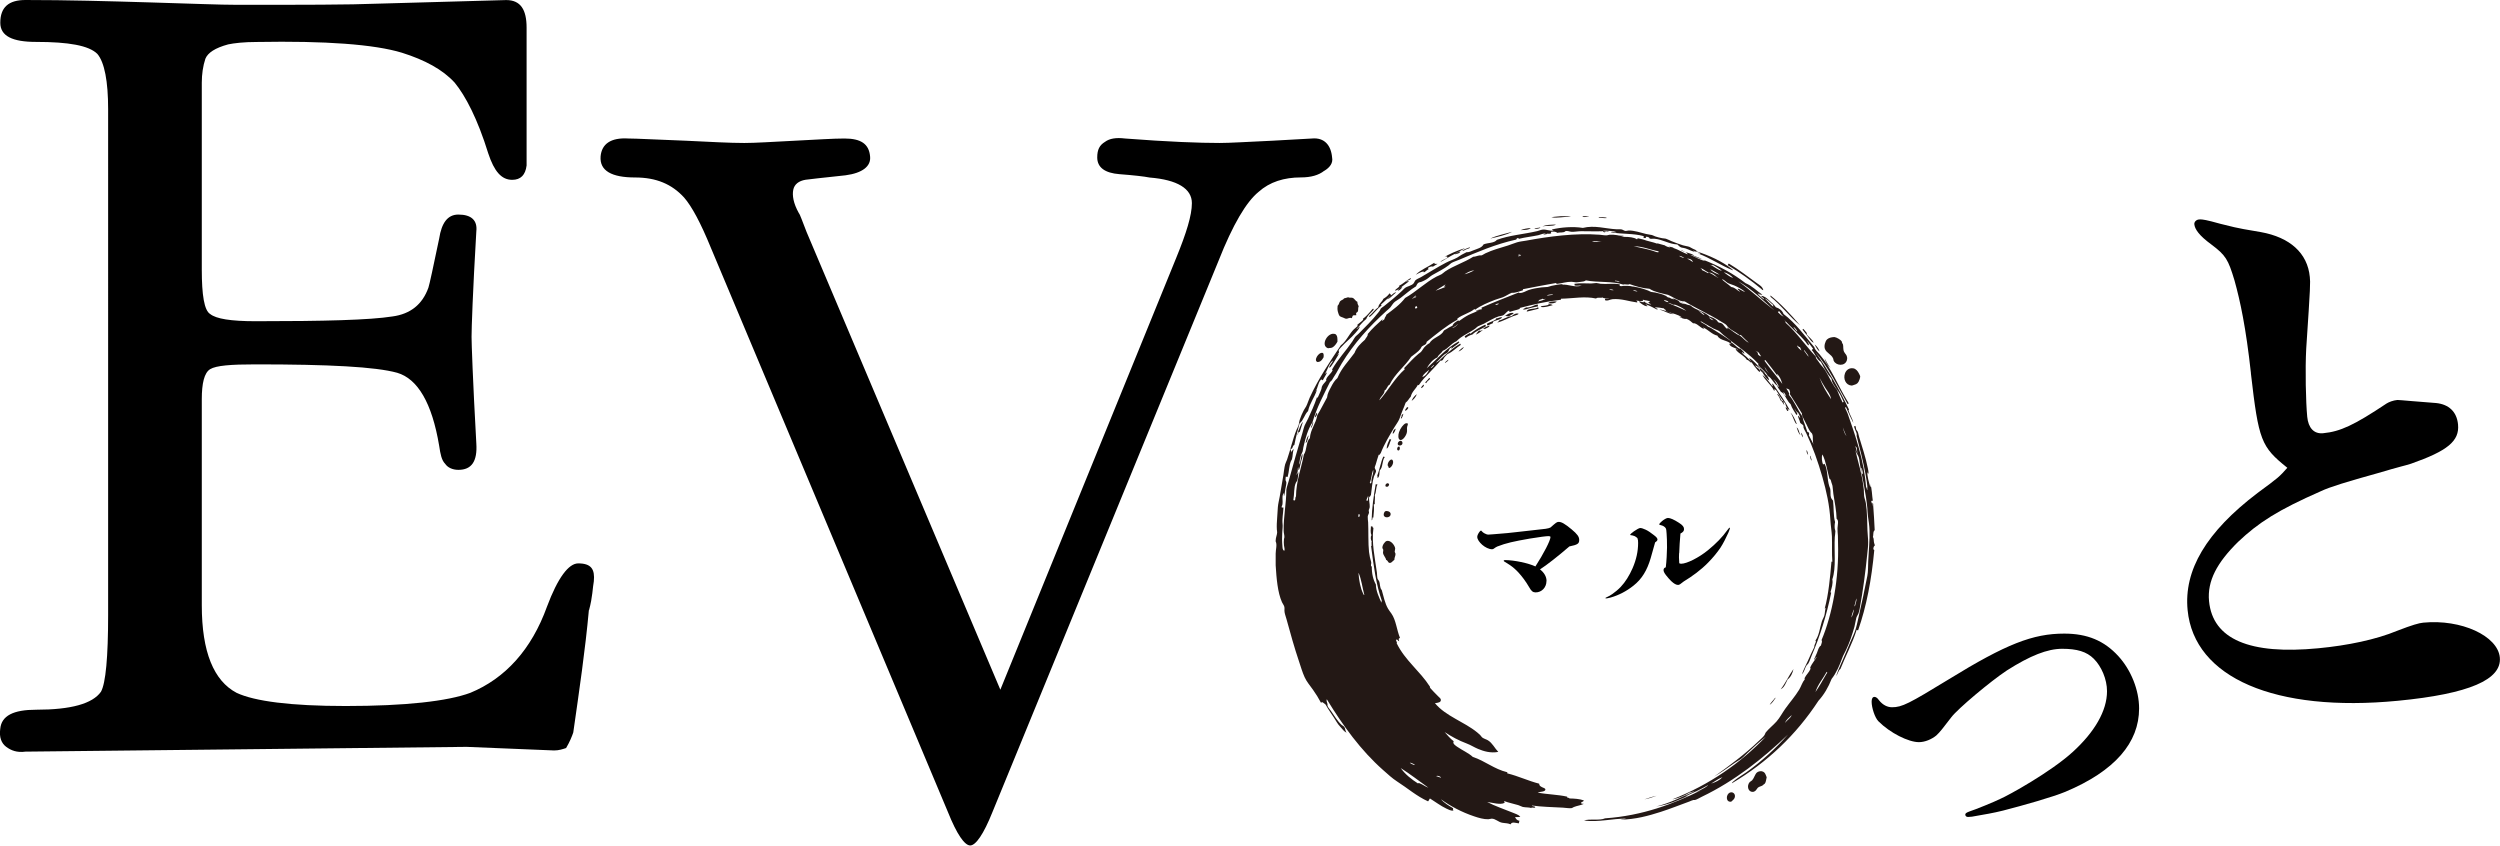 <?xml version="1.0" encoding="UTF-8"?>
<svg id="_レイヤー_2" data-name="レイヤー 2" xmlns="http://www.w3.org/2000/svg" viewBox="0 0 424.71 143.64">
  <defs>
    <style>
      .cls-1 {
        fill: #000;
      }

      .cls-1, .cls-2 {
        stroke-width: 0px;
      }

      .cls-2 {
        fill: #231815;
      }
    </style>
  </defs>
  <g id="_レイヤー_1-2" data-name="レイヤー 1">
    <g>
      <g>
        <path class="cls-1" d="M100.04,103.66c-.61,6.72-1.63,13.64-2.65,20.77-.2.61-.61,1.63-1.22,2.65-.61.2-1.22.41-2.04.41l-14.87-.61-74.94.81c-1.43.2-2.44-.2-3.26-.81s-1.22-1.63-1.02-3.05c.2-2.24,2.24-3.26,6.11-3.26,5.91,0,9.57-1.02,11-3.05.81-1.43,1.22-5.91,1.22-13.03V18.53c0-4.68-.61-7.94-1.83-9.37-1.43-1.43-4.89-2.04-10.39-2.04C2.09,7.13.05,6.11.05,3.87.05,1.22,1.48,0,4.33,0c7.13,0,14.05.2,21.18.41,6.92.2,11.81.41,14.87.41,11,0,18.94,0,23.83-.2l21.79-.61c2.44,0,3.46,1.63,3.46,4.68v23.42c-.2,1.63-1.02,2.44-2.44,2.44-1.83,0-3.06-1.43-4.07-4.48-1.83-5.91-3.87-9.78-5.7-12.02-2.04-2.24-5.09-3.87-8.96-5.09-4.68-1.43-13.03-2.04-24.64-1.83-2.24,0-3.87.2-4.89.41-2.24.61-3.46,1.43-3.87,2.44-.41,1.22-.61,2.65-.61,4.07v31.77c0,4.28.41,6.92,1.43,7.53,1.02.81,3.46,1.22,7.74,1.22,11.61,0,19.35-.2,23.22-.81,3.05-.41,5.09-2.04,6.11-4.89.2-.61.81-3.46,1.83-8.35.41-2.65,1.43-4.07,3.26-4.07,2.24,0,3.26,1.02,3.05,2.85-.61,10.39-.81,16.5-.81,17.92,0,1.02.2,7.13.81,18.12.2,3.05-.81,4.48-3.05,4.48-1.02,0-1.83-.41-2.24-1.02-.61-.61-.81-1.63-1.02-3.05-1.22-7.33-3.67-11.4-7.13-12.42-3.67-1.02-11.61-1.43-24.03-1.43-4.28,0-6.72.2-7.74.81-1.02.61-1.43,2.44-1.43,5.09v35.03c0,7.94,2.04,12.83,5.91,14.87,3.05,1.43,9.16,2.24,18.53,2.24,10.18,0,17.31-.81,21.18-2.24,5.91-2.44,10.39-7.33,13.03-14.66,1.83-4.89,3.67-7.33,5.3-7.33,2.24,0,2.85,1.02,2.65,3.05-.2,1.02-.2,2.65-.81,4.89Z"/>
        <path class="cls-1" d="M224.97,29.01c-.95.76-2.27,1.13-3.97,1.13-2.84,0-5.3.76-7.19,2.46-2.08,1.7-4.35,5.49-6.81,11.73l-38.4,93.63c-1.51,3.78-2.84,5.67-3.78,5.67s-2.27-1.89-3.78-5.67l-40.29-95.9c-1.7-4.16-3.22-7-4.54-8.51-2.08-2.27-4.73-3.4-8.32-3.4-3.97,0-6.05-1.13-5.86-3.59.19-2.08,1.7-3.22,4.73-3.03,1.32,0,4.73.19,9.84.38,3.97.19,7.38.38,9.84.38,1.89,0,4.73-.19,8.51-.38,3.78-.19,6.62-.38,8.51-.38,2.84,0,4.16.95,4.35,3.03.19,1.7-1.32,2.84-4.16,3.22-1.51.19-3.78.38-6.81.76-1.13.19-1.89.76-2.08,1.7-.19.95,0,2.27.95,3.97.19.19.57,1.32,1.32,3.22l32.91,77.74,29.89-73.39c1.7-4.16,2.65-7.19,2.65-9.27,0-2.46-2.46-3.97-7.19-4.35-.95-.19-2.65-.38-5.11-.57-2.46-.19-3.78-1.13-3.78-2.84,0-1.32.38-2.08,1.32-2.65.76-.57,1.89-.76,3.4-.57,7.38.57,12.67.76,16.08.76,1.7,0,4.73-.19,8.89-.38l6.81-.38c2.08-.19,3.22,1.14,3.4,3.22.19.95-.38,1.7-1.32,2.27Z"/>
      </g>
      <path class="cls-1" d="M328.98,124.92c-.82.68-1.97,1.16-2.99,1.16-1.77,0-4.9-1.56-6.87-3.54-.61-.61-1.16-2.31-1.16-3.33,0-.48.14-.82.48-.82.2,0,.48.14.75.54.68.88,1.5,1.22,2.24,1.22,1.7,0,2.86-.61,9.66-4.76,9.73-5.99,14.28-7.75,19.59-7.75,3.95,0,6.8,1.22,9.18,3.81,2.18,2.38,3.54,5.78,3.54,8.91,0,5.78-4.08,10.61-12.52,14.15-2.11.88-7.14,2.31-10.61,3.2-1.63.41-3.27.68-4.42.88-.61.14-1.16.2-1.5.2-.27,0-.48-.14-.48-.41,0-.2.2-.34.75-.54.88-.27,4.22-1.63,5.17-2.11,1.43-.61,8.57-4.56,12.31-7.96s5.85-7.01,5.85-10.34c0-2.04-.95-4.22-2.24-5.51-1.22-1.22-2.86-1.7-5.37-1.7s-5.44,1.16-9.39,3.67c-2.79,1.84-8.37,6.53-9.45,7.96-1.36,1.77-1.97,2.58-2.52,3.06Z"/>
      <g>
        <path class="cls-1" d="M262.72,98.71c0,1.08-.8,1.93-1.84,1.93-.45,0-.73-.21-1.08-.85-.61-1.04-1.2-1.83-1.83-2.52-.45-.49-.94-.92-1.48-1.29-.31-.21-.61-.38-.94-.59-.07-.05-.09-.07-.09-.12,0-.09.07-.12.23-.12,1.53,0,3.98.52,5.15,1.08,1.41-2.19,2.56-4.42,2.56-4.99,0-.12-.12-.16-.35-.16-.35,0-1.48.14-3.18.42-2.68.47-4,.75-5.5,1.34-.21.09-.38.21-.47.28-.21.16-.28.19-.42.19-.54,0-1.18-.33-1.67-.75-.47-.42-.85-.92-.85-1.36,0-.24.19-.61.38-.85.09-.14.19-.21.26-.21.05,0,.07.02.14.12.12.14.28.26.45.35.24.12.42.21.66.21.4,0,1.06-.09,1.84-.14,1.86-.12,3.69-.4,5.64-.59,2.33-.24,2.63-.28,3.06-.47.94-.82,1.08-.96,1.41-.96.47,0,1.03.31,2.19,1.27.96.8,1.29,1.25,1.29,1.79,0,.64-.26.82-1.67,1.11-1.91,1.65-3.86,3.18-4.99,3.9.75.59,1.11,1.27,1.11,1.98Z"/>
        <path class="cls-1" d="M280.43,94.8c-.61,2.09-1.51,3.58-2.94,4.7-1.15.92-2.49,1.62-3.83,2-.45.12-.68.16-.8.16-.05,0-.12,0-.12-.05s.05-.09.19-.14c.31-.12.68-.35.99-.56.49-.35.96-.73,1.41-1.2.8-.85,1.46-1.91,2.02-3.18.63-1.46.94-2.87.94-4.3,0-.35-.02-.56-.12-.82-.16-.14-.33-.26-.47-.33-.21-.09-.52-.16-.64-.16-.07,0-.12-.02-.12-.07,0-.09.28-.33.64-.59.4-.28.89-.56,1.06-.56.21,0,.52.09.92.28.42.19.92.54,1.36.89.47.35.66.56.66.8,0,.14-.14.31-.4.47-.12.47-.33,1.15-.75,2.66ZM285.25,93.98c0,.24-.02.47-.02.71,0,.33.02.68.05.99.07.05.16.09.33.09.94,0,3.01-1.04,4.56-2.31,1.36-1.11,2.45-2.23,3.27-3.39.26-.35.33-.42.4-.42.05,0,.05.02.05.07,0,.12-.12.4-.28.8-.33.75-.89,1.86-1.34,2.54-.56.82-1.27,1.69-2.09,2.52-1.22,1.25-2.7,2.33-4.14,3.2-.56.42-.71.59-.96.59-.33,0-.7-.21-1.18-.66-.28-.26-.54-.59-.87-.99-.31-.4-.42-.66-.42-.87,0-.24.12-.4.38-.47.12-.94.21-2.59.21-3.36,0-.99-.02-1.79-.07-2.35-.02-.49-.07-.8-.14-.92-.12-.24-.49-.47-.87-.54-.21-.05-.24-.07-.24-.12,0-.14.21-.33.47-.56.33-.28.78-.54,1.01-.54.38,0,1.03.28,1.86.82.66.42.87.71.87,1.08,0,.31-.16.52-.61.75-.09.96-.19,2.52-.21,3.34Z"/>
      </g>
      <path class="cls-1" d="M382.4,63.41c-.86-7.82-1.82-12.26-2.79-15.75-1.08-3.58-1.47-4.28-3.97-6.15-2.04-1.49-2.78-2.58-2.86-3.41-.04-.42.35-.77.76-.81.31-.03.63-.06,2.14.32.87.23,1.95.55,3.89.99.65.15,2.04.43,4.51.83,4.93.89,7.93,3.55,8.32,7.62.1,1.04.12,1.25-.61,12.18-.19,3.49-.07,9.07.17,11.57.18,1.88,1.13,2.95,2.69,2.8,2.92-.28,5.24-1.35,10.79-5.05.4-.25,1.11-.53,1.84-.6.21-.02,4.04.35,6.58.52,2.13.22,3.51,1.45,3.72,3.64.27,2.82-1.78,4.49-7.99,6.67-.92.3-1.95.5-5.64,1.6-5.23,1.45-8.2,2.37-9.61,3.04-7.38,3.24-10.65,5.35-14.13,8.64-3.56,3.51-5.26,6.62-4.93,10.07.63,6.47,6.89,9.13,18.58,8,5.01-.48,9.76-1.47,13.41-2.98,2.54-.98,3.67-1.3,4.4-1.37,6.47-.63,12.65,2.25,13.01,5.91.36,3.76-5.2,6.19-17.31,7.36-20.88,2.02-34.62-3.92-35.73-15.4-.66-6.78,3.14-13.26,11.88-19.9,3.64-2.67,3.73-2.78,5.06-4.28-4.45-3.57-4.87-4.59-6.19-16.05Z"/>
      <path class="cls-2" d="M318.48,92.73c.05-.18-.06-.32-.1-.49-.09-.35-.01-.75-.2-1.02.09-.29.03-.71.15-.97.04-.1.12-.1.15-.2-.07-1.36-.14-2.81-.25-4.14-.01-.16.04-.41-.12-.51-.06.17.08.45,0,.64.05-.32-.19-.57-.22-.94.11.01.15-.05.27-.03-.14-.92-.14-2.01-.42-2.86,0,.16.12.44,0,.56-.23-.83-.53-1.72-.52-2.71.04.17.03.38.2.41.03-.3-.04-.62-.1-.92-.38-1.89-.98-3.64-1.49-5.34-.09-.3-.13-.64-.25-.89-.07-.15-.2-.24-.25-.38-.07-.22-.02-.42-.15-.59-.05.04-.13.05-.2.08.01.1.04.2.07.29.02.04.04.08.06.12.03.07.05.14.07.21.14.32.3.65.3,1.01-.05-.14-.1-.28-.16-.41.03.16.07.32.11.48.53,2.06,1.08,4.19,1.49,6.41.16.9.35,1.82.32,2.73-.13-.1-.08-.47-.22-.49-.35-4.6-1.8-8.72-3.15-12.58-.14-.32-.29-.63-.43-.94,0,0,0,0,0,0,.04-.05.14-.04.17-.1-.15-.29-.24-.63-.42-.89-.03.05-.12.05-.16.1,0,0-.01.02-.02.03,0-.01.01-.02.02-.03-.19-.4-.38-.81-.56-1.21-.15-.33-.27-.71-.45-1-.11-.17-.26-.32-.37-.49-.59-.86-1.04-1.9-1.59-2.78-.22-.36-.49-.64-.77-.97-.13-.15-.25-.37-.4-.56-.21-.27-.44-.49-.42-.79-1.76-1.89-3.24-4.08-5.18-5.8.08.03.08-.04.07-.1-.07-.09-.15-.17-.2-.28,1.16,1.29,2.54,2.4,3.62,3.73.15.19.25.45.5.56.1-.32-.24-.6-.35-.87.39.45.71.97,1.09,1.43-.05.1-.18.12-.22.23.58.6.78,1.58,1.54,1.99.39.77.83,1.56,1.31,2.25.16.23.43.46.52.69.03.07.01.24.05.33.32.87,1.12,1.68,1.51,2.5.75,1.55,1.34,3.12,2.13,4.62-.16-.82-.61-1.34-.82-2.12-.04-.12.1-.06.07-.18-1.67-3.48-3.57-6.73-5.7-9.73,2.2,2.56,3.76,5.78,5.48,8.84.06-.02.1-.07.17-.08-.03-.22-.19-.4-.3-.59-1.54-2.57-2.72-5.55-4.61-7.76-.36-.42-.84-.82-.92-1.25-1.66-1.97-3.17-4.08-5.23-5.64-.23-.6-.7-.95-1.31-1.15-.3-.44-.7-.78-1.09-1.12-.37-.33-.77-.76-1.39-.82.02.23.56.41.42.54-.04.04.11.08.1.13-.39-.33-.88-.69-1.16-1.05.19.15.59.21.84.2-.96-.65-1.74-1.5-2.87-1.97-2.1-1.64-4.53-2.94-7.21-3.98.12.07.23.14.35.21-.89-.16-1.64-.67-2.45-1-.06,0-.04-.03,0-.03.21.05.42.11.62.17-.03-.06-.08-.1-.13-.13-.29-.21-.79-.32-1.19-.46-.07-.02-.13-.04-.2-.07.17.1.31.23.39.41-.85-.33-1.56-.81-2.45-1.1v-.06c-.3-.07-.59-.15-.89-.22.14.06.27.12.39.15-.26.09-.74-.17-.92-.26.03,0,.06-.01.1-.01-.47-.13-.94-.26-1.4-.39,0,.02-.01.04,0,.07-.76-.29-1.67-.43-2.42-.72-.3-.07-.6-.14-.9-.21-.07.04-.02.2-.15.18-.52-.34-1.3-.41-2.16-.41-.76-.24-1.68-.42-2.48-.36-.15.01-.3.09-.45.1-.38.03-.8-.07-1.19-.1-4.17-.32-8.67.29-12.52,1-.51.09-1.06.14-1.54.28-.5.15-1.01.37-1.54.54-1.32.41-2.67.77-3.84,1.33-.24.11-.5.32-.69.36-.09.02-.21-.01-.3,0-.37.05-.72.23-1.09.23-1.53.98-3.33,1.52-4.78,2.5-.2.14-.38.33-.59.46-.28.17-.59.26-.87.41-1.93,1.02-3.46,2.58-5.33,3.63-.86,1.14-2.04,1.97-3.17,2.83-.07.31-.31.44-.35.79-.13.1-.26.21-.42.28-.02-.15.16-.23.12-.31-.88.8-1.77,1.6-2.53,2.53.06.37-.34.64-.47.97-.71.63-1.41,1.28-1.78,2.25-1,1.39-2.21,2.56-2.9,4.27-.46.38-.78.92-1.09,1.53-.3.58-.6,1.08-.67,1.76-.57.99-1.06,2.06-1.66,3.01-.23,1.48-1.16,2.38-1.26,3.91-.68.58-.48,2.06-1.02,2.78-.44,2.37-1.3,4.42-1.34,7.13-.17.12-.05.52-.2.66-.1,0-.19,0-.25-.05.2-1.09.05-2.15.45-2.99.05-.1.16-.2.2-.31.17-.45.13-.94.22-1.38-.18-.07-.21.36-.32.36-.02-.18.13-.29.17-.46.07-.26,0-.55.1-.82.08.18-.04.42.12.49.19-.42.23-.9.35-1.35.12-.44.33-.9.25-1.4-.32.47-.23,1.36-.55,1.84.06-.64.19-1.27.37-1.76.06-.17.18-.32.22-.49.06-.21.07-.47.12-.69.36-1.63.79-3.1,1.56-4.29.74-2.53,1.89-4.64,2.97-6.82.31-.19.46-.53.64-.84.14-.23.29-.45.42-.66.33-.55.6-1.11.92-1.63,2.04-3.38,4.77-6.38,7.61-8.94.22-.2.49-.4.67-.61.27-.33.45-.72.79-.97.3-.22.63-.39.92-.61.89-.67,1.68-1.42,2.65-1.99.12-.28.25-.55.5-.66.11-.05.24-.04.35-.08.29-.11.64-.28.89-.43.36-.22.65-.52,1.02-.74.93-.55,1.96-1.02,2.78-1.66.16-.13.32-.31.5-.41.39-.22.87-.35,1.31-.54,3.07-1.3,6.14-2.64,9.67-3.42.05-.15.14-.27.35-.26.11-.03-.02.19.12.13,1.07-.27,2.2-.38,3.27-.61.34-.07.69-.26,1.02-.28.08,0,.16,0,.25,0,.13-.03.26-.04.4-.04-.02.03-.05.05-.08.07.2.01.4.01.6-.05.02-.14-.09-.21,0-.28.3-.05.81-.07,1.02.18.43-.13,1.14.04,1.39-.28.36-.12.71.08,1.04.1.48.03,1.05-.1,1.64-.1,1.24,0,2.65.05,3.72,0,.04.13.17.21.32.18.1-.02.02-.08.12-.08.2-.05.43.1.55-.03-.28-.1-.73.04-.97-.15.75,0,1.71,0,2.3.26-.36.07-.76-.18-.99,0,1.9.35,3.83.16,5.6.66-.03.08-.05.17-.05.28.14,0,.2.07.35.05.1-.01,0-.24.12-.23.29.02.53.09.57.31.27.09.54,0,.82.03,1.4.12,2.43.9,3.89.97.21.19.42.46.74.54.23.05.43.05.64.13.6.2,1.21.56,1.81.64-.2-.06-.41-.13-.52-.28.38.22.97.22,1.26.54-.11.07-.32-.07-.4-.03,2.12.79,3.83,2.01,5.9,2.86.03-.08-.14-.19-.22-.26-1.66-1.31-3.76-2.25-5.92-2.96-.05-.25-.38-.32-.67-.46-.22-.1-.42-.25-.57-.31-.33-.12-.72-.14-1.09-.26-.7-.22-1.35-.46-1.98-.72-.32-.13-.66-.33-.94-.41-.19-.05-.42-.04-.62-.08-.41-.08-.81-.18-1.19-.31-.19-.06-.36-.19-.55-.23-.32-.07-.65-.1-.99-.18-.9-.22-2.02-.61-2.97-.59-.16,0-.33.09-.5.08-.24-.01-.46-.21-.67-.26-.26-.06-.6-.01-.89-.03-1.86-.09-3.72-.73-5.72-.23-1.63-.27-3.7-.11-5.23.26-.01.16.21.07.25.18-.68.13-1.21-.23-1.86-.15-.3.04-.61.18-.92.26-2.3.53-4.79.71-6.84,1.48-.44.58-1.54.47-2.26.77-.32.6-1.05.73-1.71,1-.39.15-.78.37-1.19.33-.28.15-.55.29-.82.43-.28.14-.5.34-.77.49-.59.32-1.24.52-1.86.84-1.47.76-2.89,1.67-4.29,2.48-.3.17-.65.29-.89.49-.16.13-.19.33-.32.51-.34.47-1.06.5-1.51.84-.16.12-.31.31-.47.46-.98.93-2.01,1.76-3.07,2.61-.19.15-.44.28-.55.41-.08.11-.12.27-.2.38-.08.11-.16.22-.25.33-1.02,1.28-2.21,2.46-3.35,3.6-.2.2-.44.35-.59.56-.17.22-.29.48-.45.72-1.11,1.63-2.45,3.02-3.44,4.75-.03.12.11.06.07.18-.27.59-.82.87-1.07,1.48-.08.08.08.16,0,.26-.21.33-.59.6-.74,1.02-.04.11-.04.24-.07.36-.17.53-.44,1.02-.64,1.51-.06.02-.14-.12-.15,0-.42,1.25-.97,2.45-1.49,3.58-.17.38-.41.74-.57,1.12-.17.42-.26.9-.4,1.35-.81,2.7-1.6,5.45-2.35,8.22-.13.47-.32.98-.37,1.4,0,.02,0,.03,0,.05,0,2.29-.5,4.46-.45,6.92,0,.35.14.72.12,1.07,0,.1-.06.2-.07.31-.05.33-.03.72,0,1.07.03.32.18.69.05.92-.32-.12-.29-.55-.32-.87-.07-.74-.07-1.5-.02-2.3.03-.51.1-1,.05-1.38-.1-.86.11-1.81.15-2.78-.08-.08-.25.07-.3-.05-.04-.18.09-.28.12-.46.13-.66-.16-1.56.25-1.97.04.19-.08.43.05.49.09-.36.14-.75.2-1.15.05-.34.21-.92.17-1.2-.01-.1-.1-.18-.12-.28-.04-.23.03-.42.02-.64.13,0,.2.05.32.05.26-.91.23-1.9.57-2.71.05-.11.14-.19.17-.31.16-.58.09-1.15.3-1.71-.23.12-.31.39-.47.59.15-.28-.19-.42,0-.69.07,0,.05.09.15.05.15-.2.18-.62.42-.64.24-1.28.57-2.48.89-3.68.67-.5.83-1.52,1.44-2.09.3-1.38,1.08-2.27,1.49-3.55-.12-.07-.18.29-.27.26.47-.56.46-1.62,1.02-2.09.08.06.18.1.27.15.2-.46.5-.81.69-1.28-.17-.09-.26.24-.35.23.48-.74.72-1.88,1.41-2.32-.18.46-.56.71-.69,1.23.24-.02.37-.28.5-.46.43-.59.79-1.27,1.16-1.86-.15-.03-.2.16-.27.13.13-.17.28-.25.3-.46,0-.09-.07-.19-.05-.31.02-.12.29-.39.42-.54.79-.88,1.67-1.53,2.4-2.38.3-.34.63-.69.77-1.1-.27.04-.34.42-.57.41.56-.56,1.03-1.22,1.66-1.71.2-.55.68-.96,1.09-1.38.1-.1.29-.3.07-.36-.07-.02-.3.29-.4.41-.41.49-.83.94-1.31,1.28-.05.03.06.1.02.2-.29.31-.65.54-.97.82-.04.06.07.16,0,.26-.26.27-.56.44-.79.72-.71.81-1.16,1.89-2.03,2.53-1.88,2.8-3.84,5.71-5.3,8.91-.22.48-.35,1-.59,1.46-.14.25-.3.46-.42.69-.26.5-.49,1.03-.67,1.58-.1.3-.1.61-.2.94-.07.25-.24.51-.35.77-.65,1.59-1.04,3.42-1.61,5.08-.09.26-.25.52-.32.79-.15.56-.2,1.2-.3,1.81-.2,1.24-.4,2.45-.62,3.65-.11.6-.27,1.22-.32,1.81-.05.59-.07,1.21-.12,1.84-.05.64-.09,1.32-.05,1.97.01.17.06.34.05.51-.03.44-.24.84-.25,1.35v.15c.28.55,0,1.4,0,2.07v1.99c.14,2.23.33,4.6,1.07,6.26.1.24.28.44.37.69.09.24.05.48.05.77,0,.41.22.95.35,1.43.68,2.48,1.33,4.82,2.11,7.13.31.92.58,1.88.97,2.73.34.76.93,1.44,1.41,2.12.51.72.96,1.44,1.36,2.2.09.06.09-.13.25-.08.19.11.34.26.52.38.56,1,1.3,1.98,1.88,2.96.21.36.37.54.62.82.35.39.67.85,1.12,1.05-.3-.27-.2-.75-.47-1.05-.1-.11-.29-.19-.42-.31-.66-.6-1.27-1.6-1.81-2.38-.17-.24-.51-.62-.57-.84-.02-.09.01-.2,0-.28-.04-.27-.25-.55-.12-.84,2.75,4.5,5.76,8.66,9.57,12.03.77.68,1.54,1.4,2.38,1.94,1.73,1.1,3.31,2.5,5.25,3.37.14-.13.19-.35.32-.49.94.58,1.81,1.26,2.83,1.74.34.16.73.37,1.14.33,0-.16-.13-.27-.02-.41-.76-.43-1.58-.93-2.08-1.53,1.58,1.17,3.55,2.21,5.65,2.91.74.25,1.61.51,2.38.49.2,0,.4-.1.59-.1.63,0,1.12.57,1.76.69.52.1.94.05,1.41.26h.05c.19-.49.91-.2,1.39-.15.02-.17.06-.32.1-.46-.43,0-.63-.37-.74-.61.3-.02.7.05.89-.08-.36-.35-.87-.5-1.34-.69-1.43-.58-2.98-1.1-4.29-1.79.85.09,2.21.54,2.95.15.05-.16-.11-.24-.07-.31.76.29,1.65.46,2.4.69.26.08.61.27.77.31.56.11,1.04.04,1.51.2-.05-.03-.07-.11.02-.1.25,0,.56.13.59-.08-.09-.18-.48-.06-.57-.26,1.6.22,3.46.27,5.25.36.46.02,1.13.15,1.51.08.12-.02.23-.13.35-.18.54-.22,1.22-.3,1.71-.54-.2,0-.38-.03-.5-.13.08-.25.44-.19.5-.46-.68-.25-1.59-.32-2.43-.33-.06-.13-.28-.1-.4-.18-.07-.05.08-.09-.02-.13-1.54-.36-3.41-.37-4.98-.69.36-.18,1.4-.09,1.29-.59-.03-.14-.36-.22-.52-.31-.29-.15-.53-.27-.52-.61-1.9-.49-3.51-1.28-5.43-1.76-.02-.09.04-.1.02-.18-2.27-.55-3.75-1.91-5.87-2.61-.65-.62-1.77-1.12-2.6-1.69-.29-.2-.91-.57-.64-.97-.59-.43-1.1-1.07-1.54-1.56,1.13.75,2.37,1.43,3.74,1.94.67.25,1.26.64,1.93.92.95.4,2.14.76,3.44.51-.63-.65-.98-1.49-1.76-1.97-.28-.17-.65-.25-.94-.46-.15-.11-.26-.33-.4-.46-.15-.15-.32-.28-.47-.41-2.23-1.83-5.39-2.78-7.19-4.98.49-.06,1.12-.12.99-.66-.03-.14-.31-.37-.45-.51-.48-.49-1.04-1.04-1.41-1.48.11,0,0-.09.02-.15-1.69-2.66-4.23-4.45-5.65-7.38.17-.23-.29-.45-.02-.64.23.02.23.27.45.31-.03-.14-.1-.24-.07-.43,0-.11.17-.06.2-.15-.57-1.4-.67-3.02-1.46-4.14-.21-.3-.4-.53-.57-.82-.53-.91-.74-2.03-1.07-3.17-.36-.37-.25-1.03-.45-1.51-.06-.15-.2-.24-.25-.38-.09-.31-.08-.71-.12-1.07-.33-2.46-.93-5.02-.59-7.59-.13-.06-.2-.18-.17-.33-.09.2-.15.11-.25-.03-.01.55-.15,1.17.1,1.58-.2.22-.15.85.02,1.05-.06.2,0,.5-.02.74.03.11-.16.04-.07.13.42,3.27.84,6.52,1.81,9.22-.07.06-.02.25-.07.33-.4-.91-.92-1.96-.94-3.09-.45-.78-.71-1.87-.69-3.04-.3-.07-.03-.51-.1-.74-.17-.58-.3-1.12-.37-1.74-.16-1.4-.08-3.66-.15-5.03-.02-.32-.09-.67-.07-.97.01-.24.21-.48.22-.72,0-.09-.06-.2-.05-.31.01-.19.16-.39.17-.61.04-.57-.21-1.2-.07-1.76.02.02.15.07.12-.03.07-.05.06-.19.15-.23.17-1.13.21-2.19.52-3.17.09-.28.34-.65.35-.89,0-.21-.22-.41-.22-.61,0-.14.12-.37.17-.54.19-.6.3-1.09.5-1.63.07-.04.09.06.17-.03.03-.11.09-.17.17-.23.62-1.62,1.5-3.02,2.33-4.42.28-.47.64-.92.84-1.4.19-.46.32-.94.52-1.4.19-.44.39-.89.55-1.38.37-.25.57-.69.87-1.02.2-.88.86-1.29,1.21-2.02.05.03.11.11.17.05.51-.8,1.17-1.46,1.81-2.12.65-.67,1.26-1.35,1.88-2.04.37.11.45-.31.67-.59.18-.23.35-.36.5-.51.9-.38,1.49-1.09,2.28-1.58-.06-.05-.11-.11-.12-.2-1.09.62-2.04,1.48-2.97,2.32-.33.3-.78.81-1.16.89.52-.39.93-.95,1.41-1.35.17-.14.41-.21.57-.36.27-.26.28-.84.77-.84.01.11-.24.18-.12.23.4-.43.99-.67,1.36-1.12-.05-.03-.08-.08-.1-.15-2.1,1.11-3.73,3.07-5.45,4.57.45-.78,1-1.48,1.83-1.86.18-.49.66-.66.89-1.1.94-.37,1.41-1.24,2.33-1.63.88-.93,2.2-1.43,3.22-2.17.15-.11.27-.28.42-.36.34-.18.7-.29,1.04-.46.82-.42,1.63-.97,2.53-1.25.2-.06.44-.05.64-.13.42-.16.64-.69,1.09-.84.11,0,0,.23.1.23.52-.21,1.17-.3,1.69-.51.06-.02-.02-.19.07-.18,2.2-.57,4.44-1.09,6.91-1.38.09,0,0-.18.1-.18,2.03-.04,4.01-.46,5.92-.03.17-.26.8-.05,1.09-.18.25.22.84.09,1.14.26-.23-.02-.45-.07-.72-.05,0,.14.02.13,0,.26.39.13.67-.02.92-.1.11-.03.24-.07.35-.08,1.5-.13,2.84.39,4.19.56.12-.18-.15-.28-.15-.33.38.08.76.13,1.12.05.12-.06-.03-.17,0-.2.35.18.97.09,1.24.36-.09.05-.27.01-.3.13-.01.08.15.09.13.14.13.04.26.1.36.18-.28.05-.71-.19-1.02-.28,0-.05.03-.05.02-.1.12.06.25.09.39.13-.22-.09-.42-.18-.66-.25-.06-.01.07.15-.05.13-.29,0-.53-.17-.79-.13.17.21.4.36.62.51.22.15.48.28.82.31.1-.19-.35-.16-.27-.33.55.17,1.07.45,1.54.69.14.07.32.23.5.15-.05-.21-.39-.12-.45-.33.56,0,1.03.09,1.51.18.04.14.18.19.3.26.04.08-.12.12,0,.13.08.09.26.09.35.18-.46-.13-.91-.4-1.46-.36.89.16,1.51.73,2.43.77-.31-.14-.64-.26-.94-.41.78.31,1.84.47,2.35.97-.15,0-.28-.17-.42-.1.35.16.72.41,1.21.33.46.17.8.47,1.14.77.09-.05.17-.02.25,0,.58.15,1.02.79,1.59.94.13-.05-.22-.14-.12-.23.86.38,1.46,1.17,2.4,1.38.39.89,1.89.76,2.35,1.48-.1-.04-.23-.17-.35-.1.18.7,1.27.6,1.54,1.12-.15-.08-.24-.23-.45-.26.05.22.24.4.4.54.51.45,1.15.74,1.51,1.33.27,0,.44.29.64.43.09.05.14-.07.15-.03.3.45.69.96,1.04,1.35.11.12.26.31.42.28-.01-.65-.67-.63-.84-1.12.31.19.63.37.87.64-.03.04-.09.09-.07.15.03.1.3.32.46.47,0,0,0,0,0,0-.04-.06-.07-.12-.11-.18.05.02.1.05.14.07.01,0,.02.01.03.02.04.02.09.05.13.08,0,0,0,0,0,0,.09.06.18.13.27.2-.16-.38-.53-.59-.8-.87-.61-.63-1.18-1.4-1.96-1.81.1.24.25.42.37.64-.25-.28-.52-.58-.82-.84-.29-.26-.66-.47-.79-.82.21.03.29.31.47.28-.13-.4-.47-.59-.72-.87-.04-.05-.12.09-.2,0-.52-.3-.85-.79-1.39-1.07.01-.1.12-.1.02-.18-1.11-.8-2.27-1.54-3.45-2.26-.27-.11-.58-.23-.72-.43-.38-.23-.75-.45-1.13-.67.08.03.16.06.24.09-.03-.03-.06-.07-.09-.11.16.06.38.17.54.31.18.09.36.19.54.3.09.04.17.09.25.15.28.17.55.33.83.48.27.15.57.21.84.36.29.15.55.48.84.72,2.02,1.66,4.26,3.08,6,4.95-.02.07-.1.06-.1.15.5.68,1.29,1.07,1.66,1.89.72.35.94,1.21,1.59,1.63.13.45.44.7.64,1.07.45.17.67.67.92,1.1.22.37.42.72.72.97.23.71.64,1.25.99,1.84.03-.06.1-.08.17-.1-.04-.35-.45-.66-.47-1.02.12.33.31.6.6.77.13.28.3.51.35.87-.16-.07-.19-.41-.37-.38,0,.41.29.73.35,1.17.13.22.45.29.55.51.04.09,0,.22.02.31.08.3.32.65.47.97,1.11,2.36,1.98,4.79,2.75,7.48.66,2.32,1.21,4.71,1.36,7.43.05.85.21,1.73.25,2.61.05,1.34-.03,2.94.07,4.32-.04,0-.13-.07-.15.03-.23,2.66-.49,5.5-1.14,7.92.15.06.13-.19.2-.13-.2.4-.13.86-.27,1.33-.1.34-.31.65-.42,1-.35,1.13-.47,2.38-1.09,3.24.02.07.11.07.07.2-.07.32-.3.58-.27.92-.39.73-.71,1.52-1.07,2.3-.35.76-.76,1.52-1.02,2.3.41-.4.47-1,.77-1.48.08-.12.22-.21.3-.33.24-.39.39-.91.59-1.38,1.4-3.23,2.53-6.85,3.3-10.62.07-.06-.16-.04-.1-.18.17-.6.45-1.44.3-2.12.69-2.03.28-4.79.42-7.18.02-.34.11-.71.1-1.02,0-.12-.08-.27-.1-.41-.05-.39-.03-.79.05-1.12-.32-1.13-.19-2.47-.35-3.65-.14-.18-.28-.33-.35-.54-.14-.42-.03-.94-.12-1.46-.03-.15-.13-.31-.17-.46-.38-1.21-.24-2.79-.79-3.78-.09-.06-.14.11-.27.08-.17-.39-.3-1.23-.1-1.69.6,1.16.8,2.73,1.19,4.11.24.12.26.37.35.69.06.2.15.4.17.54.08.43.07.91.15,1.38.21,1.34.52,2.87.55,4.21.42.3.17,1.05.15,1.61-.02.41.05.85.07,1.28.02.39.01.79.02,1.17.19,6.12-.97,12.21-2.8,16.55.19.27-.06.64-.1.92-.38.23-.51.8-.69,1.28-.16.41-.36.77-.5,1.12.23.05.24-.46.45-.43-.34.61-.8,1.1-1.09,1.76.03.07.07.13.05.26-.25.59-.72.96-.99,1.53-.07.08.05.11.02.23-.42.49-.61,1.19-.94,1.74-.71,1.17-1.57,2.13-2.35,3.22-.53.74-.93,1.54-1.51,2.2-.58.65-1.3,1.2-1.83,1.86-.1.13-.12.31-.2.43-.21.34-.63.68-.97,1-2.35,2.27-5.02,4.23-7.61,6.08,1.24-.73,2.39-1.55,3.52-2.35.38-.27.82-.48,1.19-.77.35-.27.66-.64.99-.94,1.02-.95,2.01-1.89,3.1-2.73-4.35,4.52-9.57,8.16-15.89,10.65,1.17-.2,2.08-.67,2.95-1.17.33,0,.57-.21.82-.2-2.12.91-4.09,1.98-6.52,2.58,2.17-.31,3.9-1.13,5.62-1.91-.23.09-.47.16-.72.21,1.33-.6,2.66-1.21,3.89-1.92.01.07-.08.12-.12.15-.45.36-1.09.64-1.66.92-.14.07-.28.14-.43.21.37-.16.74-.31,1.12-.45-4.75,2.33-9.9,4.34-16.38,4.8-.92.43-2.66.01-3.57.38,2.55.31,4.83-.36,7.19-.33-.3.1-.71.08-1.02.18,2.64-.06,4.73-.65,6.87-1.33,1.62-.52,3.29-1.19,4.86-1.76.24-.09.49-.22.69-.26.09-.01.19.02.27,0,.33-.08.76-.36,1.14-.54,5.65-2.71,10.44-6.55,14.65-10.57-2.08,2.35-4.46,4.54-7.04,6.38-.74.53-1.62,1.02-2.28,1.61-.09.08-.23.22-.2.28,5.99-3.55,10.9-8.21,14.7-14.02.94-1.03,1.67-2.28,2.23-3.7.81-1.03,1.36-2.32,1.83-3.63.16-.44.4-.81.59-1.23.61-1.27,1.07-2.59,1.46-4.01.13-.48.18-1,.32-1.51.07-.26.25-.48.35-.72.11-.26.17-.55.22-.84.56-3.02.98-6.21,1.29-9.32.07-.67.16-1.33.15-1.99,0-.65-.1-1.31-.12-1.99-.07-1.64-.03-3.1-.27-4.62-.07-.42-.24-.81-.3-1.23-.05-.36-.01-.73-.05-1.07-.25-2.5-.96-4.61-1.46-6.77.13.51.49.87.62,1.33.11.38.12.82.2,1.23.44,2.42.99,4.79,1.24,7.36.04.44.03.9.1,1.35.12.82.25,1.61.27,2.45.05,1.68-.14,3.43-.22,5.21-.04.86,0,1.75-.15,2.5-.46,2.35-.97,4.74-1.49,7-.18.77-.33,1.57-.57,2.27-.22.66-.55,1.31-.82,1.94-.28.65-.56,1.3-.82,1.94-.54,1.33-1.19,2.59-1.61,3.88.29-.35.4-1,.74-1.23.88-2.25,2.01-4.24,2.75-6.64.08.03.15.07.25.08,1.42-4.03,2.29-8.62,2.75-13.64-.28-.06-.13-.64.05-.72ZM305.34,56.32c-.16-.02-.25-.21-.35-.33-.11-.14-.24-.27-.3-.46.23.15.52.45.64.79ZM230.77,87.4c.03-.05.19-.03.22,0,0,.21,0,.47-.22.41,0-.13.01-.36,0-.41ZM231.56,100.81c-.44-.9-.69-2.22-.77-3.4.03,0,.02-.05.02-.08.47,1.1.64,2.51.97,3.75-.14.01-.17-.18-.22-.28ZM244.8,132.07l-.02.05c-.2-.07-.56-.19-.82-.28.31-.12.68.04.84.23ZM240.33,129.88c0,.05-.07.03-.05.1-.29-.13-.55-.19-.79-.41.28,0,.59.19.84.31ZM242.64,133.81c-.5-.17-.98-.57-1.54-.77-.12-.03-.15.03-.22.05-1.12-.72-2.15-1.53-2.92-2.61,1.57,1,3.14,2.21,4.68,3.32ZM232.35,85.07c-.1.02-.13-.04-.22-.03.02-.3.19-.45.25-.72h.07c.02.3-.07.49-.1.74ZM233,81.93c-.03.14-.23.1-.2.31-.07-.04.02-.25-.1-.23.29-.6.3-1.48.55-2.12.03,0,.04,0,.05.03.04.73-.41,1.28-.3,2.02ZM243.56,62.01s.05.03.05.08c-.17.16-.36.43-.57.46.13-.22.35-.35.52-.54ZM306.51,59.51s.04.02.07.03c.21.36.59.69.69,1.07-.3-.28-.5-.68-.77-1-.03-.04-.03-.06,0-.1ZM305.76,58.95c.13.16.17.42.27.61-.16-.14-.67-.5-.72-.84.2.01.23.31.45.23ZM301.25,51.83c-.12.12.03.27.12.33-.58-.34-1.01-1.05-1.61-1.46.6.16.99.76,1.49,1.12ZM299.02,49.99c-.16.02-.32-.18-.47-.26.1.04.42.08.47.26ZM301.45,52.74c-2.04-1.56-4.01-3.42-6.15-4.95,2.3,1.29,4.2,3.21,6.15,4.95ZM294.44,47.23c-.64-.21-1.09-.62-1.59-.97.62.11,1.25.57,1.59.97ZM292.58,47.46c.31.02.61.43.94.61.33.18.79.29,1.07.41.74.32,1.37.68,1.88,1.1-.51-.08-.82-.5-1.29-.54.07.25.33.31.42.54-.52-.25-.8-.74-1.49-.82-.47-.44-1.03-.79-1.51-1.23-.05-.01-.05-.04-.02-.08ZM290.89,45.08s.06-.04.05-.1c.57.29,1.08.64,1.59,1-.39-.02-.71-.25-1.02-.43-.31-.18-.59-.41-.94-.54.08-.05.23.05.32.08ZM292.13,46.67c-.63-.21-1.23-.45-1.59-.94.53.31,1.11.57,1.59.94ZM290.3,46.31c.1.04.24,0,.35.03.3.07.57.33.82.49,0,.03-.05.02-.05.05.17.13.39.21.55.36-.62-.25-1.02-.74-1.71-.92-.07,0-.08.04-.07.1-.36-.19-.71-.4-1.09-.56-.01-.06.05-.06.02-.13-.08-.11-.21-.18-.35-.23.52.11,1,.61,1.54.82ZM287.6,44.52c-.34-.18-.58-.46-.99-.56.38-.07.88.13.99.56ZM286.11,43.78c-.25.08-.69-.22-.87-.31.24-.05.62.2.87.31ZM281.77,42.71c0,.06-.04.08-.02.15-.29.03-.64-.15-.99-.26-.99-.31-2.16-.51-3.22-.77,1.58.02,2.81.61,4.24.87ZM275.16,47.82c-.21.14-.5-.08-.77-.05-.02-.02-.03-.06-.02-.1.28.04.57.06.79.15ZM272.06,41.05c-.49.05-1.15.04-1.61-.03.45-.19,1.11.01,1.61.03ZM258.3,43.31s.13.03.12-.03c.03.08-.34.31-.52.26.07-.1.22-.11.35-.15-.13-.06-.22,0-.37-.03.04-.13.33-.13.42-.05ZM250.45,45.94c-.52.26-1.04.51-1.66.66.47-.29,1.02-.63,1.66-.66ZM245.56,48.32c.02.1-.25.24-.2.38.07.07.22,0,.3,0-.57.26-1.18.47-1.78.69.53-.4,1.14-.7,1.69-1.07ZM240.78,52.27c-.1.05-.15.16-.32.15-.15-.21-.04-.38.22-.41.04.08.07.16.1.26ZM240.51,50.18c-.03.16-.16.21-.27.28.12.06.21-.12.37-.1-.04.12-.2.23-.32.18-.17.07-.26.23-.45.28.27-.17.38-.49.67-.64ZM242.79,62.8c-.2.5-.62,1.11-1.16,1.25.22-.59.76-.85,1.16-1.25ZM246.68,55.72c.34-.18.7-.33.92-.64.02,0,.02.03.02.05-.23.27-.56.56-.94.59ZM254.02,51.76c.13-.13.43-.22.64-.18-.13.11-.45.29-.64.18ZM261.23,51.23c.08-.08.24-.08.3-.18-.07-.08-.18.01-.27,0,.25-.13.59-.16.82-.31.09.18.36.01.52.03-.4.21-.86.36-1.36.46ZM263.33,50.15c-.2.03-.43.09-.55.03.26-.14.76-.17,1.07-.18-.08.13-.33.13-.52.15ZM273.37,49.17c.15-.05.63,0,.77.13-.23.03-.58-.03-.77-.13ZM277.41,49.32c.2-.09.56.08.77.15-.21.11-.56-.08-.77-.15ZM282.69,51.01s0-.05.02-.05c.2.08.65.11.74.38-.35-.02-.57-.16-.77-.33ZM283.38,51.49c.4-.03.7.24,1.07.33.02-.1-.05-.1-.1-.13.75.24,1.55.63,2.13,1.12-.94-.44-2.05-.92-3.1-1.33ZM285.22,51.26v-.1c.37.15.7.35,1.07.51-.35-.04-.81-.18-1.07-.41ZM288.39,52.67c.43.25.92.45,1.19.87-.51-.18-.75-.62-1.19-.87ZM290.32,53.92c.28.04.53.34.79.49-.31-.01-.6-.26-.79-.49ZM295.63,57.04s0,0,0,.01c-.85-.34-1.43-.96-2.18-1.4-.12.14.17.3.12.28-.57-.18-.66-.83-1.19-1.05-.14-.05-.32-.03-.47-.13-.1-.06-.15-.2-.22-.28-.34-.35-.82-.56-1.26-.69-.85-.87-2.36-1.06-3.25-1.89-.65-.09-1.19-.4-1.76-.66-.44-.21-.92-.49-1.42-.63.17.08.33.16.47.25-.37-.02-.65-.15-.92-.31-.05,0-.1,0-.14,0-.14-.04-.25-.19-.37-.26-.55-.29-1.21-.45-1.86-.59-.22-.05-.47-.04-.69-.1-.16-.05-.33-.16-.5-.23-.5-.2-1.07-.38-1.64-.51-.26-.06-.52-.12-.8-.16-.19,0-.38-.03-.5-.08-.42-.05-.84-.07-1.28-.04-.19.01-.36.1-.57,0-.12-.02,0-.17-.02-.26-1-.21-2.28,0-3.25-.1-.25-.03-.5-.12-.74-.13-.29,0-.58.08-.87.08-.89,0-1.84-.09-2.83.05v.26c.31.15.82.01,1.21.03-1.1.44-2.27-.26-3.37-.13-.06-.08.2-.05.22-.13-.65.06-1.33.18-2.01.33-.21.05-.42.15-.62.18-.36.05-.73.03-1.09.08-.74.09-1.45.22-2.11.43-.41.13-.97.53-1.51.51-.1,0-.14,0-.2-.08-2.12.85-4.28,1.66-6.32,2.58-.11.11.18.2.05.26-.39.06-.79.1-1.02.33.17.08.34-.19.5-.13-.57.31-1.19.5-1.76.79-.56.29-1.07.65-1.56,1-.13.04-.08-.11-.2-.08-.36.25-.79.43-.94.89-.38.16-.74.39-1.09.61-.11.07-.27.13-.35.2-.11.1-.15.27-.25.38-.65.73-1.71.91-2.23,1.79-.32.16-.58.38-.82.64-.24.26-.39.59-.62.84-.1.11-.27.2-.4.31-.86.71-1.67,1.61-2.45,2.43-.03.13.1.1.1.2-1.69,1.5-2.81,3.59-4.31,5.29.11-.64.86-.97.89-1.69.42-.18.41-.81.84-.97.92-1.9,2.55-3.06,3.67-4.75.52-.43,1.14-.79,1.56-1.33.1-.13.15-.32.27-.43.28-.24.79-.26.79-.77,1.66-1.33,3.28-2.7,5.2-3.75.08-.06,0-.17.02-.2.83-.68,2.09-.93,2.9-1.63.07,0,.04.11.1.13.97-.72,2.16-1.21,3.4-1.69.42-.16.84-.26,1.26-.41.56-.2,1.05-.59,1.59-.79.62.06,1.29-.25,1.86-.41.1-.03-.02-.15.05-.2,1.86-.36,3.71-.73,5.6-1.05.09-.01.04.13.1.15.88-.08,1.68-.37,2.53-.36.26,0,.53.1.79.1.18,0,.46-.05.72-.08.37-.04.72-.07.94-.26,2.01.41,4.51.09,6.34.72.32-.13.8.1,1.09-.08,1.02.36,2.16.71,3.37.79.91.58,2.05.76,3.22,1.05,0,0,.02.02.02.03.39.14.78.42,1.19.61.5.24.98.49,1.56.46,1.97,1.21,4.24,2.19,6.22,3.45.29.18.62.34.84.54.12.11.2.29.32.41.52.5,1.27.78,1.83,1.25.05.04.16.06.16.14.1-.26.29.05.44.2.33.34.79.76,1.07,1.02-.57-.23-.98-.85-1.51-1.2ZM298.6,60.1s.06-.02.07-.05c-.06-.23-.29-.3-.42-.46.06-.01.17.13.25.18.04,0,.05-.02.05-.05.31.17.42.55.64.82-.22-.02-.48-.22-.59-.43ZM299.77,62.32c.26.36.43.81.77,1.1-.28-.22-.68-.68-.77-1.1ZM301.3,64.47s.05-.03.05,0c.4.33.67.79.89,1.3-.43-.31-.54-.96-.94-1.3ZM299.77,61.3c0-.09.09-.1.12-.15.73.9,1.44,1.81,2.13,2.76-.02-.14-.19-.26-.15-.38.49.38.71,1.02.92,1.69-.97-1.34-2.06-2.56-3.02-3.91ZM302.05,53.05c.04-.1.1-.17.2-.2.23.34.45.69.77.94-.35-.11-.68-.47-.97-.74ZM302.99,66.59c.2.2.33.47.47.74-.24-.15-.5-.4-.47-.74ZM307.28,73.92c.16-.15.02-.61-.22-.51-.21-.69-.47-1.27-.69-1.97-.07-.22-.1-.6-.22-.77-.8-1.13-1.37-2.61-2.26-3.6l.07-.15c-.1-.37-.3-.64-.5-.92.15-.03.33.14.5.18.08.2.23.51.1.77.72,1.08,1.38,2.22,2.08,3.32,0,.12-.06.08-.02.2.2.58.51,1.07.79,1.66.21.45.42.92.67,1.25.07.1.22.19.27.31.28.57-.05,1.35.32,1.89-.34-.51-.58-1.12-.89-1.66ZM309.11,64.16c.32.64.65,1.22,1.02,1.79.36.55.83,1.09.94,1.86-.75-1.12-1.46-2.27-1.96-3.65ZM290.69,133.12c.64-.37,1.2-.82,1.93-1.1-.48.53-1.15.87-1.93,1.1ZM303.26,122.83c.15-.58.73-.94,1.12-1.35-.18.55-.82.84-1.12,1.35ZM310.22,114.58c-.56.98-1.17,2.07-1.81,2.99.4-1.28,1.29-2.28,1.91-3.42h.02s.07,0,.07.03c.02.16-.12.28-.2.41ZM313.07,72.61c.2.5.38,1.03.62,1.48-.33-.37-.47-.93-.62-1.48ZM314.56,104.9c-.05-.39.24-.86.3-1.3h.05c.02.35-.2.94-.35,1.3ZM315.33,101.81v-.08h.05c.05.35-.18.9-.27,1.3-.13-.13.02-.39.07-.59.06-.22.08-.46.15-.64ZM315.21,75.83c0-.11.08.07.1.1,0,.07.09.06.12.1.05.39.08.92.17,1.17-.17-.42-.24-.95-.4-1.38ZM316.45,80.58c-.23-.17-.22-.59-.25-.97,0-.04.02-.04.02-.08h.07c.05.32.24.75.15,1.05ZM247.62,55.13l-.02-.05s.02.03.02.05ZM299.63,63.31c.09.06.18.13.27.2-.08-.07-.17-.14-.27-.2ZM263.01,39.64s-.05.05-.08.07c-.11,0-.21-.02-.32-.02.13-.03.26-.04.4-.04ZM299.43,63.31s0,0,0,0h0s0,0,0,0ZM299.02,49.99l-.47-.26c.1.04.42.08.47.26ZM244.8,132.07l-.02.05s0-.05.02-.05ZM303.88,67.07l.07-.15c.03.1-.04.11-.07.15ZM234.04,81.21c-.06-.11.01-.35-.07-.43.42-1,.58-2.27,1.04-3.22.11,0,.15.07.25.08-.49.55-.3,1.81-.87,2.27-.07.46,0,1.07-.35,1.3ZM285.84,42.58c.16.08.34.16.5.25-.31-.1-.61-.21-.83-.4.11.05.22.1.33.15ZM232.9,53.42c.41-.4.79-.91,1.24-1.2.1-.68.65-.89.87-1.46.41-.24.78-.52,1.04-.92.15.05.18.22.3.31-.6.51-1.14,1.07-1.73,1.58-.03.12.1.08.07.2-.77.52-1.31,1.41-2.01,1.92-.26-.13.06-.27.22-.43ZM287.87,43.59s0-.07-.02-.1c.54.17,1.04.38,1.49.64-.48-.19-.97-.37-1.46-.54ZM262.61,39.68c.1,0,.21.02.32.02-.2.12-.53.1-.76.19.07-.09.24-.17.45-.21ZM278.75,40.54l.38.17c-.13-.05-.26-.11-.38-.17ZM274.66,39.92c.11,0,.22.01.33.03l-.33-.03ZM238.25,48.72c-.17.32-.45.64-.82.66.2-.28.56-.53.82-.66ZM299.63,63.31c.09.06.18.13.27.2.31.28.54.64.67,1.11-.52-.28-.82-.8-1.13-1.3h0s0,0,0,0c-.04-.06-.07-.12-.11-.18.05.02.1.05.14.07.01,0,.02.01.03.02.04.02.09.05.13.08,0,0,0,0,0,0ZM274.99,39.96l.89.09c-.26.07-.57-.03-.89-.09ZM220.56,73.29s-.03.01-.07,0c.34-.48.4-1.25.87-1.61-.23.54-.36,1.18-.57,1.74-.05,0-.03-.07-.1-.05-.15.12-.18.36-.25.56-.09-.16.13-.41.12-.64ZM221.8,75.26c.12-.47.21-.98.5-1.28.04,0,.05.02.02.03-.17.43-.15,1.04-.52,1.25ZM223.38,70.92c.01-.28.17-.62.35-.82.09.29-.12.69-.35.82ZM222.86,72.25c.07-.17.12-.37.17-.51h.07c0,.31-.23.75-.35.95-.13-.09.04-.29.1-.43ZM237.14,49.64c.02.09-.18.23-.3.33-.35.31-.72.74-1.21.89.51-.4.85-.98,1.51-1.23ZM300.75,50.17s-.03-.02-.04-.04c.02,0,.03.02.04.04ZM300.75,50.17c1.83,1.46,3.5,3.29,5.06,5.1-1.77-1.42-3.19-3.42-5.03-4.85,0-.06.03-.17-.03-.25ZM268.86,36.73h.67c.06.09.36-.06.35.1-.29-.02-.76.11-.99,0-.03-.01-.03-.05-.02-.1ZM271.61,36.96v-.1c.22.01.54.03.79.05.21.02.46.02.59.13-.41.08-.97-.06-1.39-.08ZM299.22,49.09c-1.73-1.45-3.69-2.84-5.7-4.04.04-.11.09-.22.17-.28,1.68,1,3.24,2.22,4.83,3.37.42.31.9.55,1.04,1.15-.14.02-.25-.13-.35-.2ZM309.95,60.84c.33.58.62,1.2,1.04,1.69-.5-.4-.84-.97-1.04-1.69ZM238.23,48.65c-.37.29-.75.68-1.26.72.13-.28.58-.44.77-.74,0-.04-.04-.06-.1-.05.73-.37,1.28-.93,1.98-1.33.05-.01.04.05.07.05-.05.32-.67.28-.82.59.16-.04.31-.2.47-.15-.13.21-.36.34-.55.49-.19.15-.38.29-.57.43ZM308.29,58.57h.05c.35.3.62.67.79,1.15-.39-.27-.59-.74-.84-1.15ZM307.13,57.16c-.3-.4-.61-.8-.92-1.17.05-.03.09-.07.12-.13.25.21.42.51.64.74.01.08-.08.06-.05.15.34.55.94.84,1.19,1.48-.43-.2-.69-.67-.99-1.07ZM248.41,42.59c.37-.26.84-.41,1.29-.59.05.14-.15.19-.25.23-.12.05-.26.08-.37.13-.23.1-.47.31-.67.23ZM247.15,43.13c-.85.41-1.68.98-2.45,1.38.28-.39.87-.45,1.21-.77-.03-.03-.02-.09-.05-.13-.28-.15-.55.12-.74.23,1.01-.7,2.4-1.24,3.74-1.69-.45.33-1.13.64-1.69.94.28-.01.57-.38.92-.33-.15.29-.52.35-.87.43-.06.02-.09-.01-.07-.08ZM256.89,39.38c-.99.54-2.42.85-3.72,1.15,1.09-.53,2.46-.79,3.72-1.15ZM241.8,46.12c-.52.09-.87.37-1.29.56.79-.84,2.13-1.35,3.15-2.04.04.04.02.15.07.18.16.02.29,0,.5,0-.27.18-.58.32-.84.51-.04,0,0-.08-.05-.08-.32.03-.57.12-.77.28-.01.12.15.07.12.2-.33.13-.49.43-.82.56.05-.09-.02-.13-.07-.18ZM263.56,36.91c.57-.12,1-.1,1.61-.18h1.21c.14.05.35.03.47.1-1.17-.04-2.31.27-3.3.08ZM264.35,38.15c-.56.34-1.63.14-2.33.33.61-.31,1.5-.31,2.33-.33ZM260.66,38.87c.22-.19.68-.12.97-.23.02.01.04.02.05.05-.21.17-.78.21-1.02.18ZM260.06,38.74c-.35.35-1.09.31-1.73.36.49-.21,1.08-.32,1.73-.36ZM259.96,52.33c-.42.11-.81.3-1.21.26.06-.22.37-.18.47-.36.8.08,1.29-.37,1.96-.51.1.04.08.21.1.33-.44.08-.89.17-1.31.28ZM305.99,73.51c.14.09.3.57.32.79-.19-.15-.34-.6-.32-.79ZM307.18,77.26c-.21-.13-.32-.6-.27-.82.14.22.21.51.27.82ZM303.63,69.83c-.09-.2-.22-.37-.3-.59.28-.07.33.32.5.46-.05.06-.11.11-.2.13ZM307.8,78.26c-.24-.12-.26-.59-.3-.82h.07c.07.27.17.52.22.82ZM263.78,51.84c-.6.15-1.32.44-2.03.31.06-.19.34-.17.55-.2.23-.04.49-.06.67-.13.07,0,.08-.08.1-.13.31-.05.46,0,.72.15ZM302.52,68.07c-.17-.42-.34-.82-.64-1.1.27-.04.38.3.5.51.12.23.22.49.37.66.09.04.05-.07.12-.05.19.13.13.51.27.69-.24-.1-.31-.6-.62-.72ZM261.38,52.45c-.68.15-1.32.35-2.01.49.03-.36.48-.41.82-.46.4-.06.85-.07,1.09-.28.09.02.06.18.1.26ZM234.02,82.31c-.3.45-.19,1.32-.47,1.79.1.42-.04,1.03,0,1.48,0,.09-.07.11-.17.1.1.73,0,1.48-.07,2.22,0,.12-.04-.04-.12,0-.07.15,0,.43-.17.49.03-2.07.35-4.17.69-6.13.14-.01.19.06.32.05ZM300.63,119.74c.22-.39.65-.79.94-1.2.04,0,.04.02.07.03-.26.37-.57.91-1.02,1.17ZM281.43,135.19c-.63.24-1.49.51-2.08.61.68-.22,1.34-.46,2.08-.61ZM301.13,65.62c.12-.12-.13-.31-.05-.46.21.1.3.33.42.51.86,1.24,1.81,2.61,2.53,3.96-.41-.09-.64-.59-.74-1.07-.61-.69-1.08-1.53-1.59-2.32-.15-.01-.2-.14-.3-.2,0,.11.15.22.07.33-.16,0-.19-.21-.25-.31-.51-.82-1.33-1.47-1.81-2.35.71.49,1.16,1.26,1.71,1.92ZM302.52,117.08c.82-1.04,1.39-2.33,2.16-3.42-.14.68-.47,1.39-.99,1.76-.32.62-.54,1.35-1.16,1.66ZM305.22,72.61c.39.25.4.89.64,1.28-.32-.21-.48-.82-.64-1.28ZM305.24,72.03c-.1.03-.25-.21-.32-.36-.25-.49-.43-1.15-.74-1.56.48.41.78,1.22,1.07,1.92ZM264.47,51.23c-.3.32-.89.37-1.46.28.25-.32.93-.33,1.46-.28ZM239.05,69.13c.08.04.13.12.22.15-.16.2-.25.47-.59.49.02-.22.27-.42.37-.64ZM237.11,72.81c-.08.39-.24.7-.5.92-.04-.41.18-.79.5-.92ZM253.64,54.68c-.07.07.02.13.02.2-.32.13-.62.28-.92.43-.08-.07-.13-.18-.15-.31.48-.29,1.13-.42,1.56-.77.05-.05,0-.06,0-.13.4,0,.66-.27,1.04-.2-.31.48-1.09.46-1.56.77ZM239.81,68.11c.18-.5.5-.86.89-1.15-.18.5-.5.86-.89,1.15ZM235.58,76.23c.01-.72.3-1.15.52-1.66.08.04.16.09.25.13-.3.47-.33,1.21-.77,1.53ZM241.4,65.94c.06-.22.26-.51.52-.61,0,.29-.24.54-.52.61ZM238.1,70.54c.06-.14.24-.15.32-.26-.06.24-.2.74-.4.84-.15-.18.24-.39.07-.59ZM257.09,53.7c-.88.35-1.77.84-2.68,1.1-.02-.17.4-.22.2-.33.8-.19,1.31-.68,2.21-.77.23-.26.83-.59,1.19-.38-.26.22-.61.26-.92.38ZM252.13,55.82c-.09.02-.16.06-.25.08.32-.27.72-.47,1.19-.59-.11.38-.58.39-.84.61-.03-.04-.06-.07-.1-.1ZM251.54,56.21c.1-.06.23-.1.32-.18.04.05-.11.16-.2.23-.24.21-.61.45-.94.59.16-.2.52-.91.82-.64ZM252.43,55.42c-.73.5-1.68.77-2.28,1.4-.45.13-.83.32-1.14.59-.1-.05-.11-.2-.2-.26.25-.22.59-.36.87-.56.08,0,.04.11.15.08.74-.59,1.56-1.1,2.48-1.51.09.03.1.16.12.26ZM256.02,53.73c-.09,0-.11-.07-.17-.1-.13.03-.22.1-.35.13.45-.26.97-.71,1.64-.59-.05.2-.31.25-.47.36-.14.1-.31.25-.64.2ZM242.96,64.35c-.21.26-.53.41-.67.74-.1,0-.1-.1-.17-.13.24-.22.46-.48.67-.74.1,0,.1.1.17.13ZM245.47,61.57c.21-.15.35-.37.62-.46-.1.27-.37.37-.57.54,0-.04-.02-.07-.05-.08ZM248.71,58.94c-.21.37-.54.62-.94.79.25-.32.62-.64.94-.79ZM227.68,53.75c.12.09.33.14.48.2.18.07.35.18.53.2.29.03.59-.28.93-.09.13-.13.11-.33.2-.43.15-.15.41-.02.6-.09,0-.12-.07-.22-.03-.34.05-.12.21-.15.27-.26.14-.26,0-.56.16-.91-.11-.23-.24-.46-.22-.76-.38-.15-.47-.57-.86-.68-.24-.07-.44.05-.72-.09-.23.06-.44.15-.68.19-.15.27-.49.27-.68.5-.16.2-.18.56-.42.76-.04.35-.04.67.04.99.06.26.19.67.38.82ZM225.63,59.16c.25-.07.48,0,.75-.15.35-.2.61-.58.83-.96.01-.44.04-1.01-.33-1.28-1.27-.53-2.67,1.95-1.25,2.4ZM223.87,61.51c.15-.06.28-.03.45-.15.22-.15.39-.4.53-.65.03-.27.07-.61-.13-.75-.72-.22-1.67,1.39-.85,1.55ZM239.07,71.91c-.08-.02-.21,0-.27.01-.38.14-.92.86-1.13,1.5-.16.48-.19,1.19.19,1.32.39.12.94-.57,1.12-1.17.12-.37,0-.77.07-1.06.05-.24.25-.53.02-.6ZM238.25,75.36c.05-.22-.08-.48-.33-.48-.18,0-.45.22-.47.49-.03.42.7.42.8,0ZM237.68,75.85c-.33,0-.46.62-.15.68.28.06.39-.56.15-.68ZM235.73,79.06c.16.11.11.33.24.45.39-.02.8-.76.68-1.17-.21-.73-.97.17-.91.72ZM235.4,82.64c.34.16.56-.06.59-.35-.16-.44-.8-.04-.59.35ZM235.12,87.64c.22.39.95.28,1.09-.1.13-.35-.08-.65-.52-.71-.17-.03-.26-.03-.36.03-.24.15-.32.6-.22.78ZM235.47,95.12c.32.08.29.4.53.49.35.13.6-.33.88-.5-.01-.42.24-.73.19-1.06-.02-.13-.13-.21-.13-.34,0-.17.09-.37.08-.54-.05-.49-.74-1.47-1.46-1.26-.29.09-.77.73-.71,1.2.02.11.13.19.15.3.02.14-.06.29-.05.46.02.47.44.79.53,1.24ZM311.43,60.91c.05.15.03.25.08.37.42.88,1.91.98,2.24-.06.07-.2.07-.4.04-.54-.07-.42-.3-.52-.5-.89-.22-.42-.1-.92-.2-1.28-.02-.07-.09-.14-.14-.24-.04-.1-.04-.22-.08-.29-.17-.26-.86-.68-1.23-.72-.01,0-.03-.01-.04,0-.48.02-.92.13-1.21.4-.31.29-.55,1.09-.37,1.6.25.71,1.14.94,1.4,1.66ZM313.44,63.41c-.35.92.1,2.01,1.09,2.09.15.01.29-.07.47-.12.48-.12.72-.34.91-.93.05-.16.11-.33.11-.48,0-.12-.17-.43-.23-.55-.18-.35-.49-.78-.96-.85-.69-.1-1.18.29-1.39.84ZM299.35,131.03c-.29-.06-.68.03-.88.21-.33.29-.47.94-.81,1.32-.13.14-.32.2-.41.3-.57.65-.26,1.7.51,1.67.18,0,.36-.1.47-.2.15-.12.22-.33.39-.5.22-.22.6-.23.88-.44.04-.03.08-.1.13-.14.05-.04.12-.05.15-.09.25-.28.22-.64.35-1.11-.16-.39-.24-.89-.79-1.01ZM294.11,136.19c.22-.24.54-.37.62-.82.09-.51-.35-.9-.82-.73-.74.27-.78,1.71.2,1.55Z"/>
    </g>
  </g>
</svg>